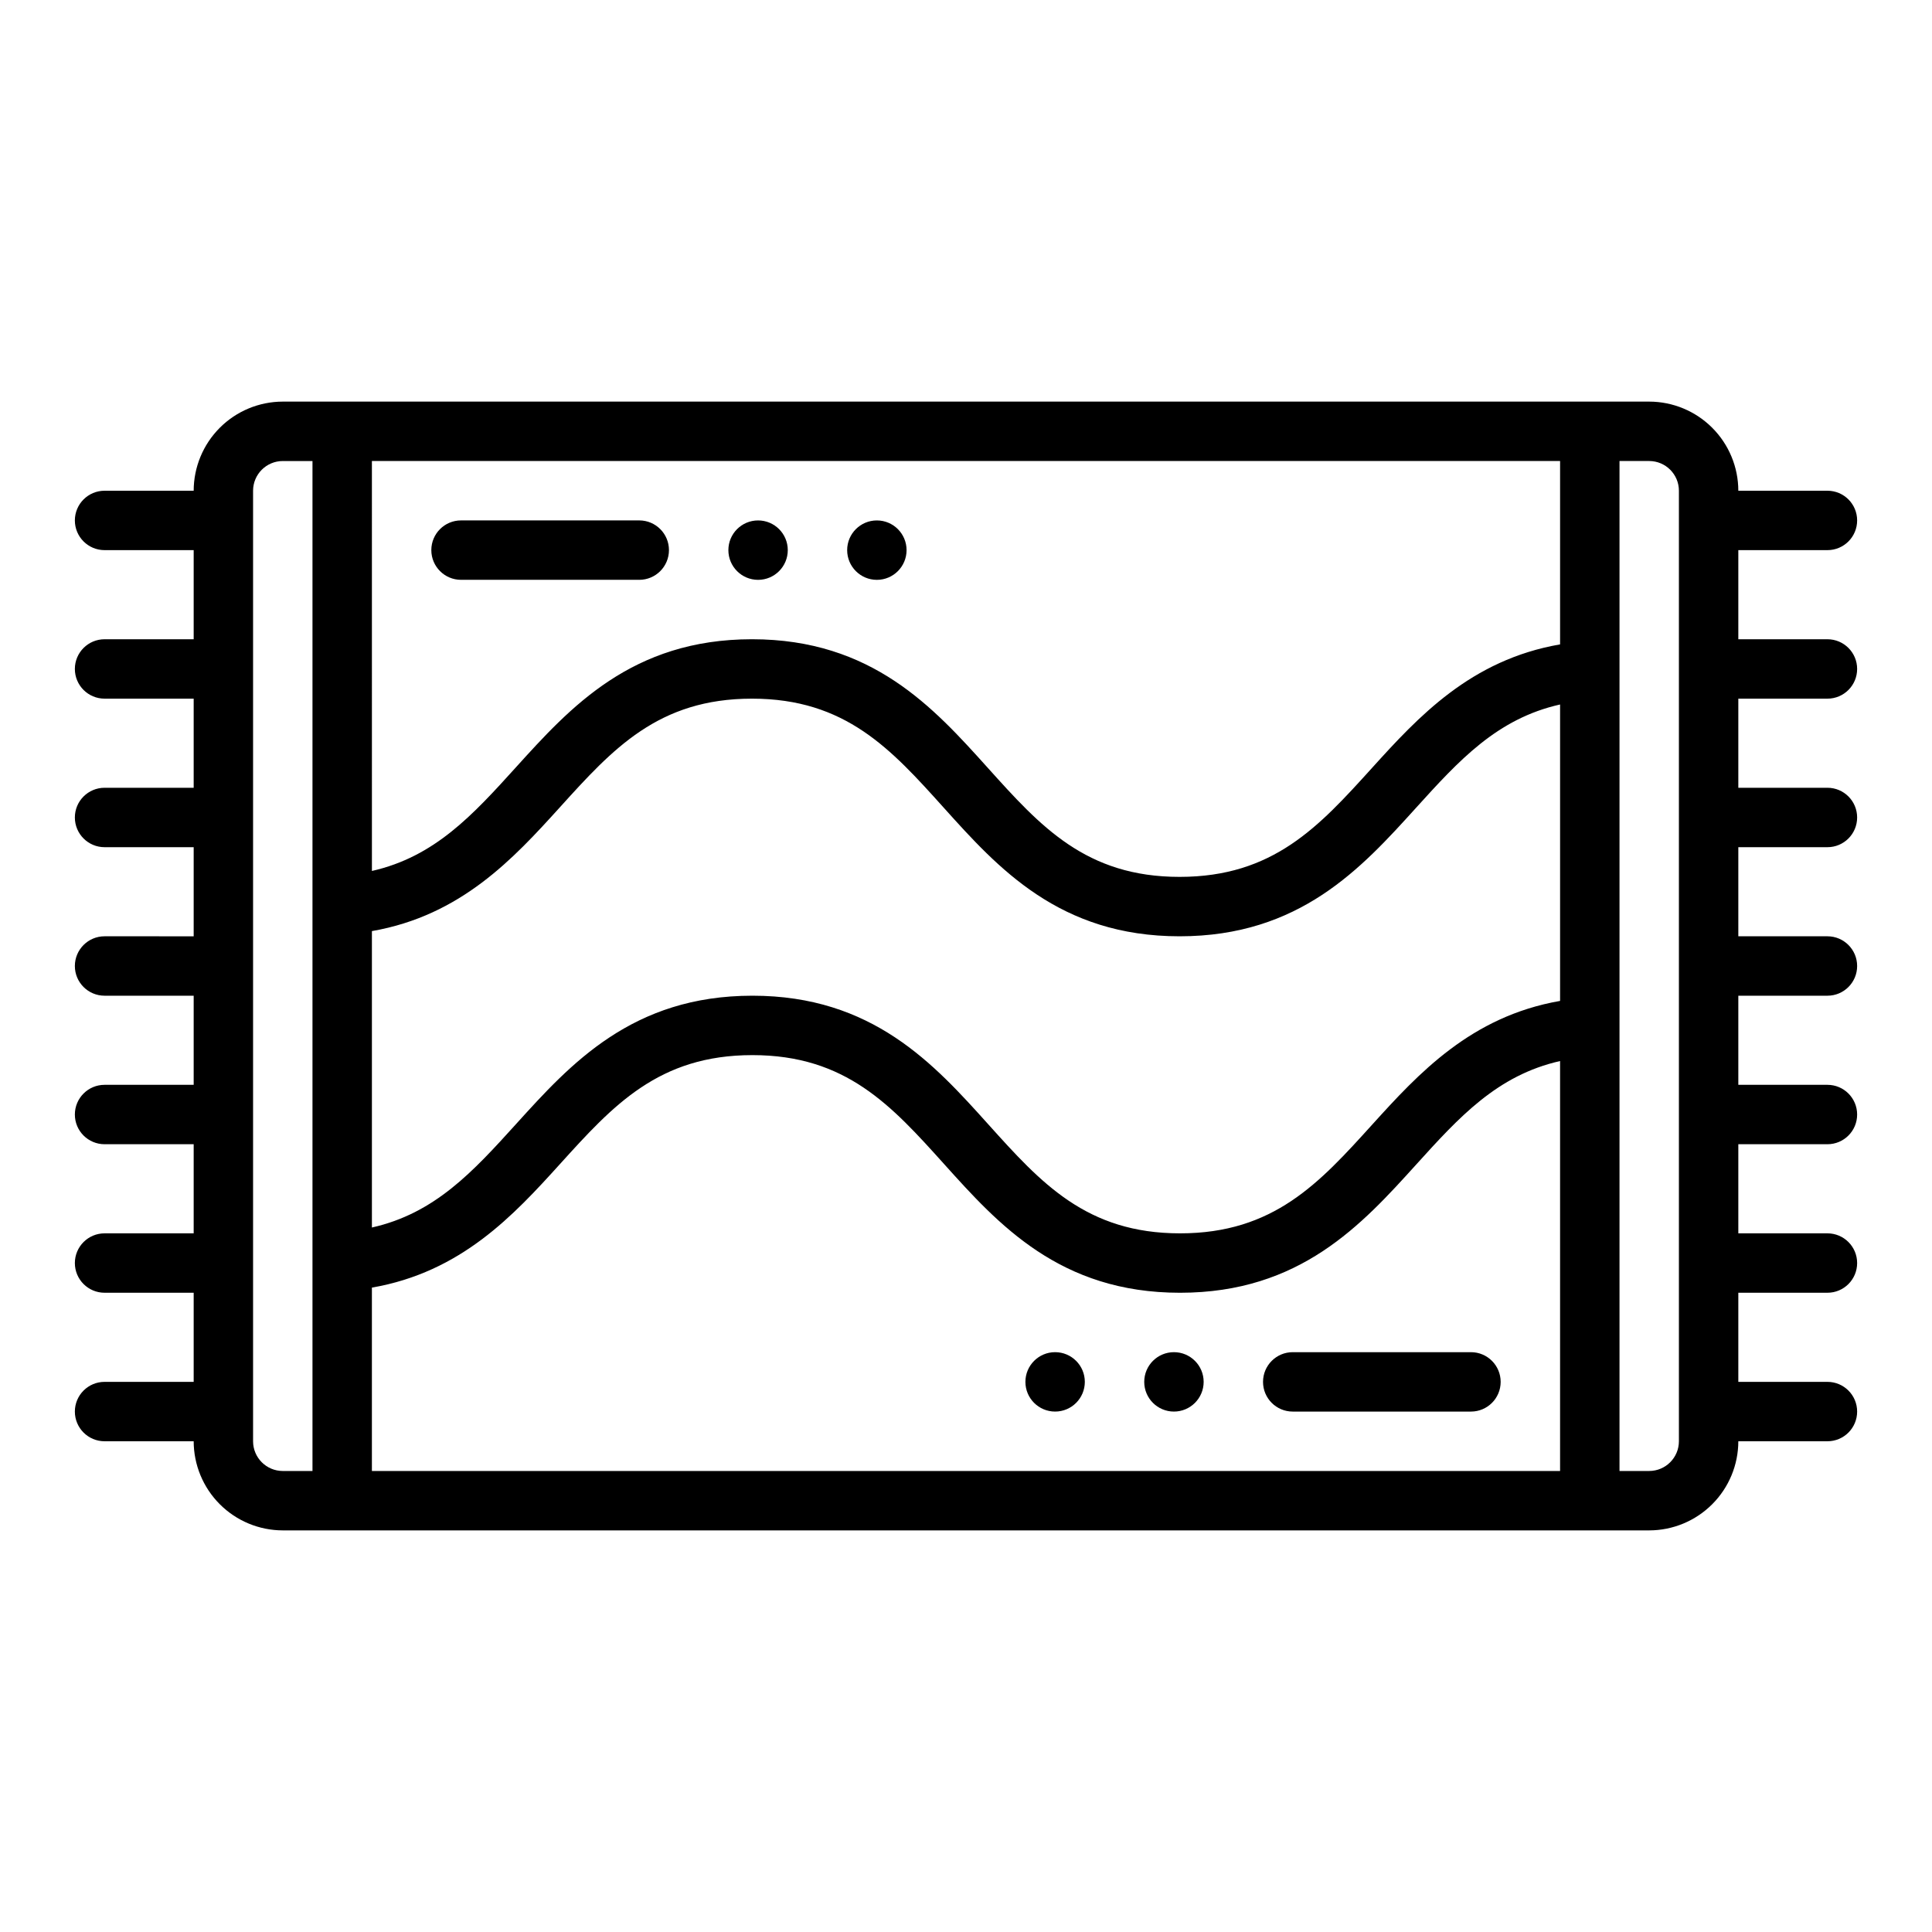 <?xml version="1.0" encoding="UTF-8"?>
<!-- Uploaded to: SVG Repo, www.svgrepo.com, Generator: SVG Repo Mixer Tools -->
<svg fill="#000000" width="800px" height="800px" version="1.1" viewBox="144 144 512 512" xmlns="http://www.w3.org/2000/svg">
 <g>
  <path d="m628.29 329.15c4.348 0 7.871-3.523 7.871-7.871s-3.523-7.871-7.871-7.871h-23.617v-23.617h23.617c4.348 0 7.871-3.523 7.871-7.871 0-4.348-3.523-7.871-7.871-7.871h-23.617c-0.008-6.262-2.496-12.266-6.926-16.691-4.426-4.43-10.43-6.918-16.691-6.926h-362.11c-6.262 0.008-12.262 2.496-16.691 6.926-4.426 4.426-6.918 10.43-6.926 16.691h-23.613c-4.348 0-7.875 3.523-7.875 7.871 0 4.348 3.527 7.871 7.875 7.871h23.613v23.617h-23.613c-4.348 0-7.875 3.523-7.875 7.871s3.527 7.871 7.875 7.871h23.613v23.617h-23.613c-4.348 0-7.875 3.523-7.875 7.871 0 4.348 3.527 7.875 7.875 7.875h23.613v23.617l-23.613-0.004c-4.348 0-7.875 3.527-7.875 7.875s3.527 7.871 7.875 7.871h23.613v23.617h-23.613c-4.348 0-7.875 3.523-7.875 7.871s3.527 7.871 7.875 7.871h23.613v23.617h-23.613c-4.348 0-7.875 3.523-7.875 7.871s3.527 7.871 7.875 7.871h23.613v23.617h-23.613c-4.348 0-7.875 3.523-7.875 7.871s3.527 7.871 7.875 7.871h23.613c0.008 6.262 2.5 12.266 6.926 16.691 4.43 4.43 10.43 6.918 16.691 6.926h362.11c6.262-0.008 12.266-2.496 16.691-6.926 4.43-4.426 6.918-10.43 6.926-16.691h23.617c4.348 0 7.871-3.523 7.871-7.871s-3.523-7.871-7.871-7.871h-23.617v-23.617h23.617c4.348 0 7.871-3.523 7.871-7.871s-3.523-7.871-7.871-7.871h-23.617v-23.617h23.617c4.348 0 7.871-3.523 7.871-7.871s-3.523-7.871-7.871-7.871h-23.617v-23.617h23.617c4.348 0 7.871-3.523 7.871-7.871s-3.523-7.875-7.871-7.875h-23.617v-23.613h23.617c4.348 0 7.871-3.527 7.871-7.875 0-4.348-3.523-7.871-7.871-7.871h-23.617v-23.617zm-70.852 80.102c-23.617 4.117-37.504 19.215-49.793 32.785-13.988 15.457-26.074 28.812-50.922 28.812-24.824 0-36.867-13.383-50.812-28.883-14.375-15.984-30.672-34.094-62.512-34.094-31.844 0-48.191 18.059-62.617 33.992-11.414 12.605-21.516 23.691-38.223 27.438v-78.551c23.617-4.117 37.504-19.215 49.793-32.785 13.988-15.461 26.074-28.816 50.926-28.816 24.824 0 36.867 13.383 50.812 28.883 14.371 15.984 30.672 34.094 62.508 34.094 31.844 0 48.191-18.059 62.617-33.992 11.414-12.605 21.516-23.691 38.223-27.438zm-314.88 75.977c23.68-4.098 37.59-19.207 49.891-32.801 14-15.457 26.09-28.812 50.949-28.812 24.824 0 36.867 13.383 50.812 28.883 14.375 15.984 30.672 34.094 62.512 34.094 31.836 0 48.176-18.059 62.598-33.992 11.391-12.586 21.477-23.652 38.117-27.414v108.64h-314.88zm314.88-170.46c-23.68 4.098-37.59 19.207-49.891 32.801-14 15.457-26.086 28.812-50.949 28.812-24.824 0-36.867-13.383-50.812-28.883-14.375-15.98-30.672-34.094-62.508-34.094-31.836 0-48.176 18.059-62.598 33.992-11.391 12.586-21.477 23.652-38.117 27.414l-0.004-108.64h314.88zm-346.37 211.18v-251.9c0.004-4.348 3.527-7.867 7.871-7.871h7.871v267.65h-7.871c-4.344-0.008-7.867-3.527-7.871-7.875zm377.86 0c-0.004 4.348-3.527 7.867-7.871 7.875h-7.871v-267.65h7.871c4.344 0.004 7.867 3.523 7.871 7.871z"/>
  <path d="m266.18 297.66h47.23c4.348 0 7.871-3.527 7.871-7.875 0-4.348-3.523-7.871-7.871-7.871h-47.23c-4.348 0-7.875 3.523-7.875 7.871 0 4.348 3.527 7.875 7.875 7.875z"/>
  <path d="m352.77 289.79c0 4.348-3.523 7.875-7.871 7.875-4.348 0-7.871-3.527-7.871-7.875 0-4.348 3.523-7.871 7.871-7.871 4.348 0 7.871 3.523 7.871 7.871"/>
  <path d="m384.25 289.79c0 4.348-3.523 7.875-7.871 7.875-4.348 0-7.871-3.527-7.871-7.875 0-4.348 3.523-7.871 7.871-7.871 4.348 0 7.871 3.523 7.871 7.871"/>
  <path d="m533.82 502.34h-47.234c-4.348 0-7.871 3.523-7.871 7.871 0 4.348 3.523 7.871 7.871 7.871h47.234c4.348 0 7.871-3.523 7.871-7.871 0-4.348-3.523-7.871-7.871-7.871z"/>
  <path d="m431.49 510.21c0 4.348-3.527 7.871-7.875 7.871-4.348 0-7.871-3.523-7.871-7.871 0-4.348 3.523-7.871 7.871-7.871 4.348 0 7.875 3.523 7.875 7.871"/>
  <path d="m462.98 510.21c0 4.348-3.527 7.871-7.875 7.871-4.348 0-7.871-3.523-7.871-7.871 0-4.348 3.523-7.871 7.871-7.871 4.348 0 7.875 3.523 7.875 7.871"/>
 </g>
</svg>